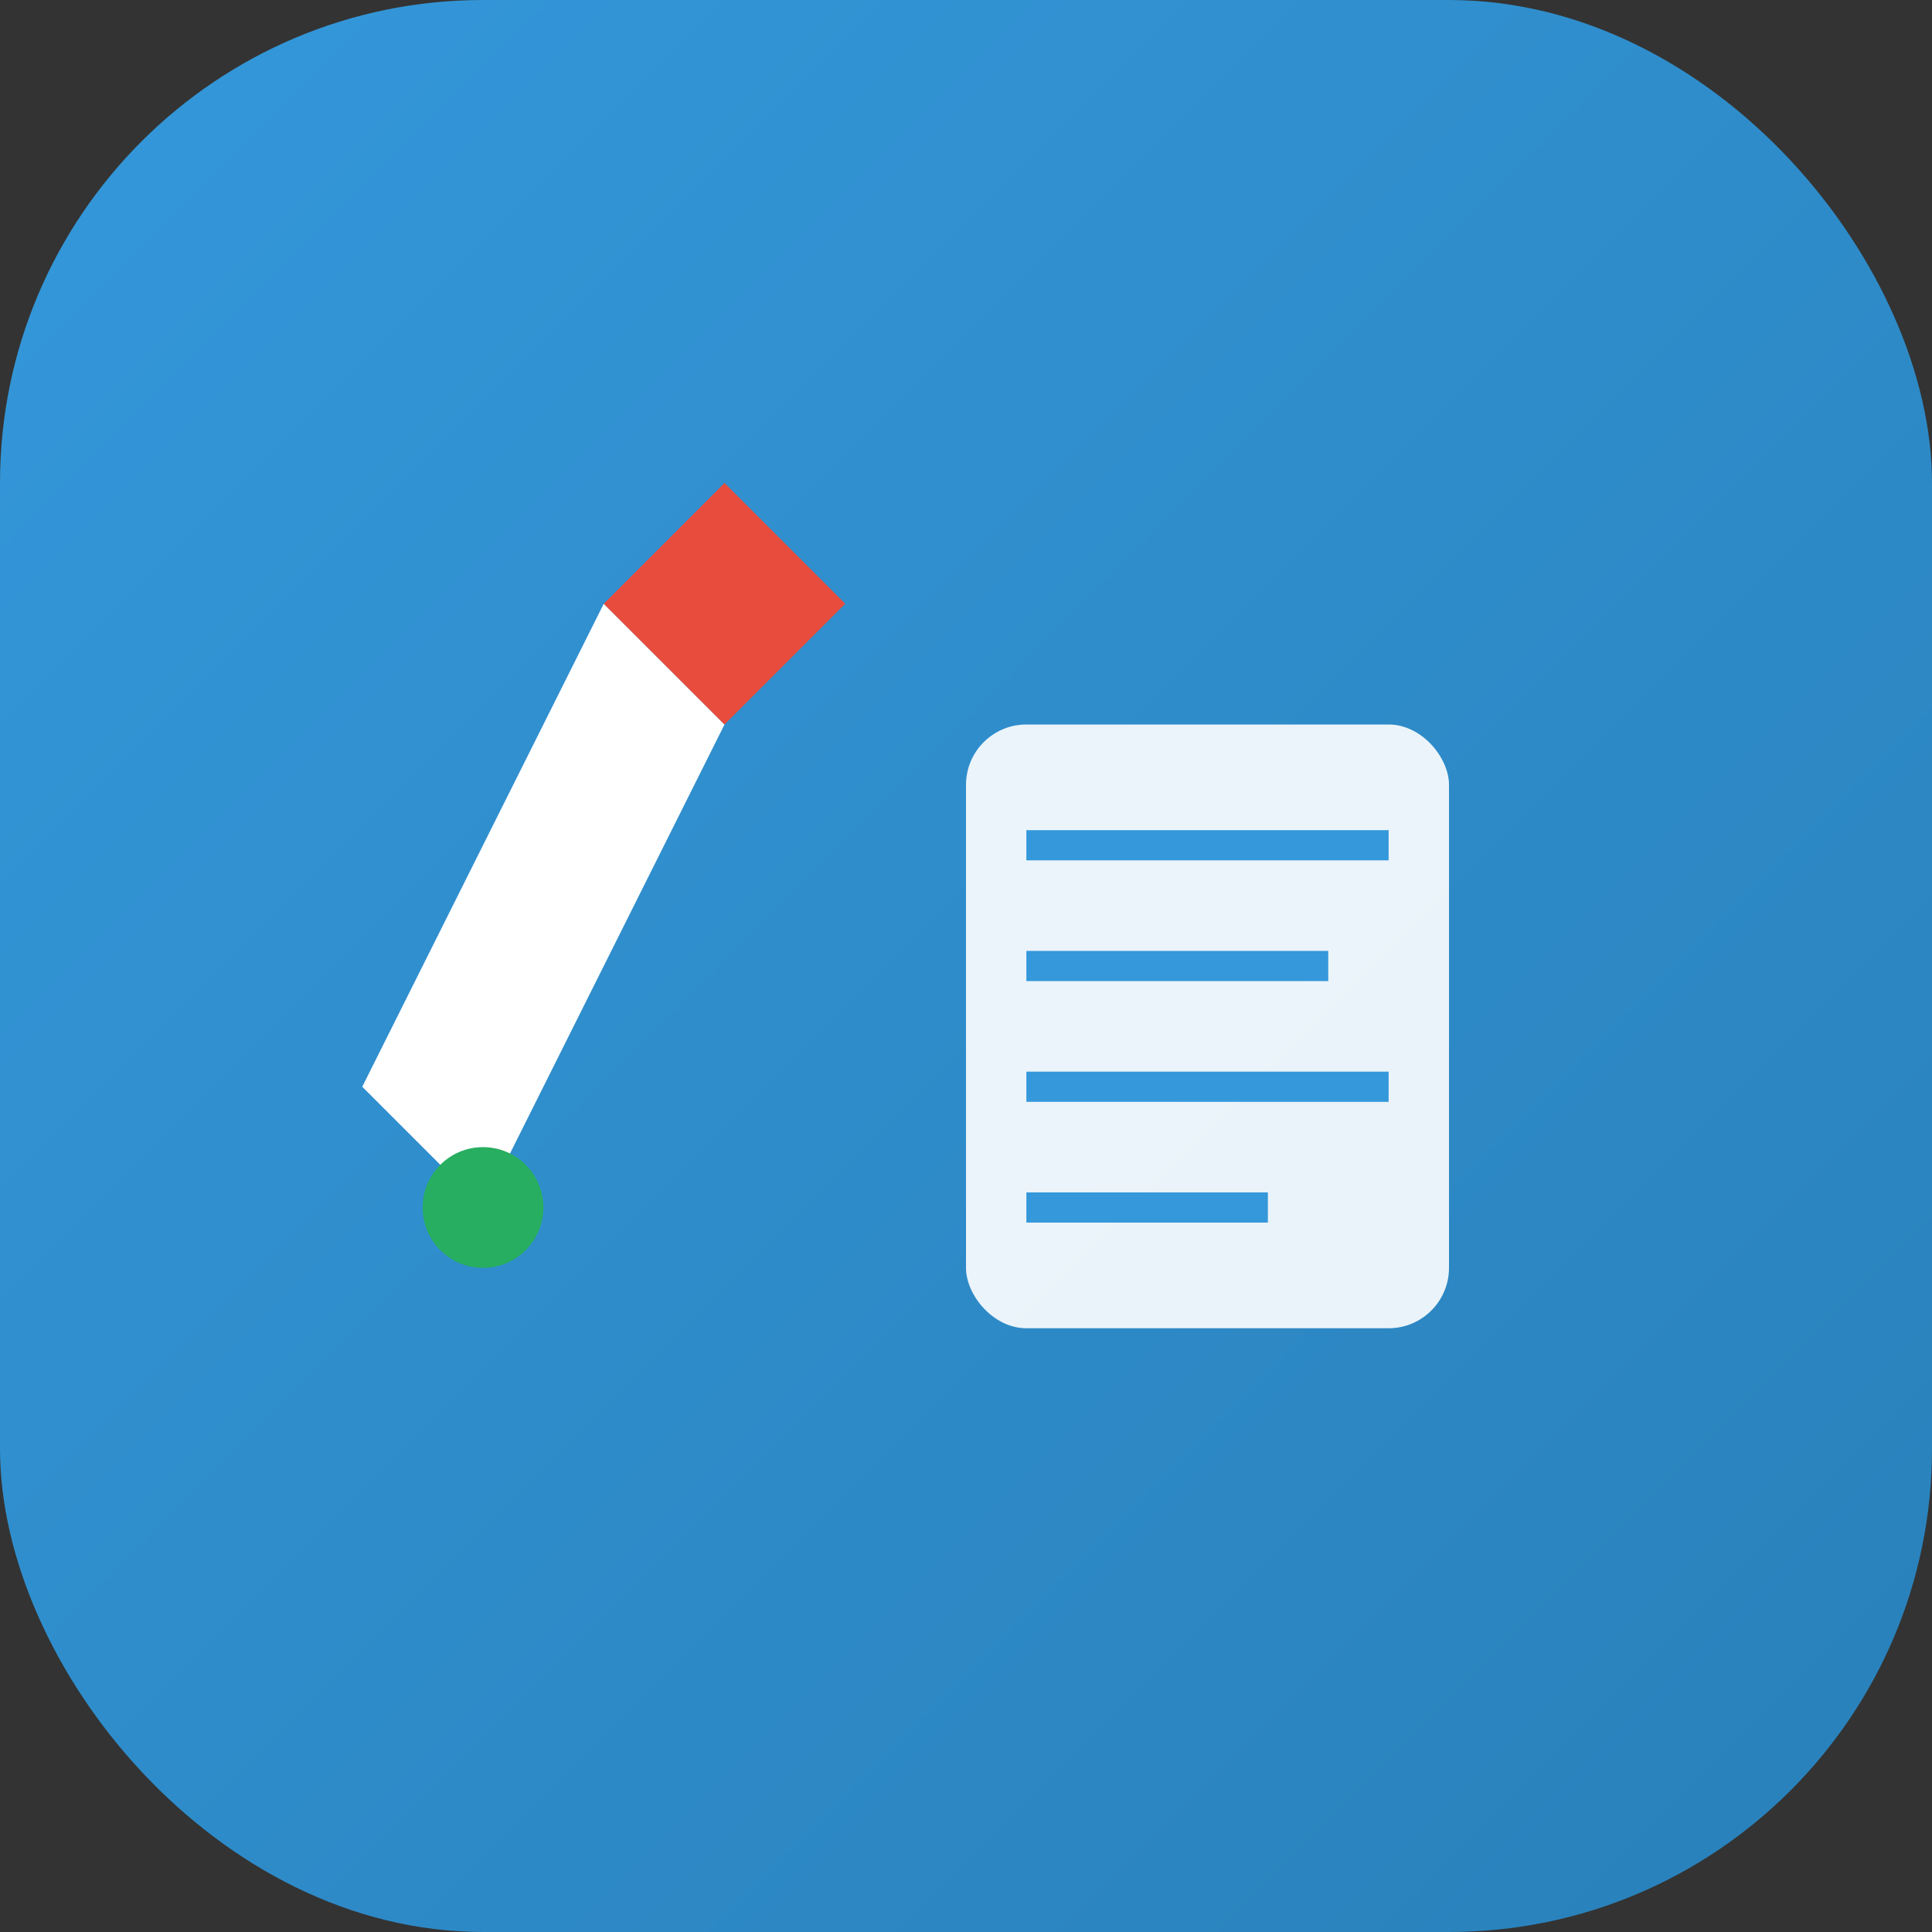 <svg width="32" height="32" viewBox="0 0 32 32" fill="none" xmlns="http://www.w3.org/2000/svg">
  <rect x="0" y="0" width="32" height="32" fill="#333333" stroke="none"/>
  <defs>
    <linearGradient id="faviconGradient" x1="0%" y1="0%" x2="100%" y2="100%">
      <stop offset="0%" style="stop-color:#3498db"/>
      <stop offset="100%" style="stop-color:#2980b9"/>
    </linearGradient>
  </defs>
  
  <rect width="32" height="32" rx="8" fill="url(#faviconGradient)"/>
  
  <!-- Simplified pen and document icon -->
  <g transform="translate(4, 6)">
    <!-- Pen nib -->
    <path d="M2 12L6 4L8 6L4 14C3 13 2 12 2 12Z" fill="white"/>
    <path d="M6 4L8 6L10 4L8 2Z" fill="#e74c3c"/>
    <circle cx="4" cy="14" r="1" fill="#27ae60"/>
    
    <!-- Document -->
    <rect x="12" y="6" width="8" height="10" rx="1" fill="white" opacity="0.9"/>
    <line x1="13" y1="8" x2="19" y2="8" stroke="#3498db" stroke-width="0.5"/>
    <line x1="13" y1="10" x2="18" y2="10" stroke="#3498db" stroke-width="0.5"/>
    <line x1="13" y1="12" x2="19" y2="12" stroke="#3498db" stroke-width="0.5"/>
    <line x1="13" y1="14" x2="17" y2="14" stroke="#3498db" stroke-width="0.5"/>
  </g>
</svg>

